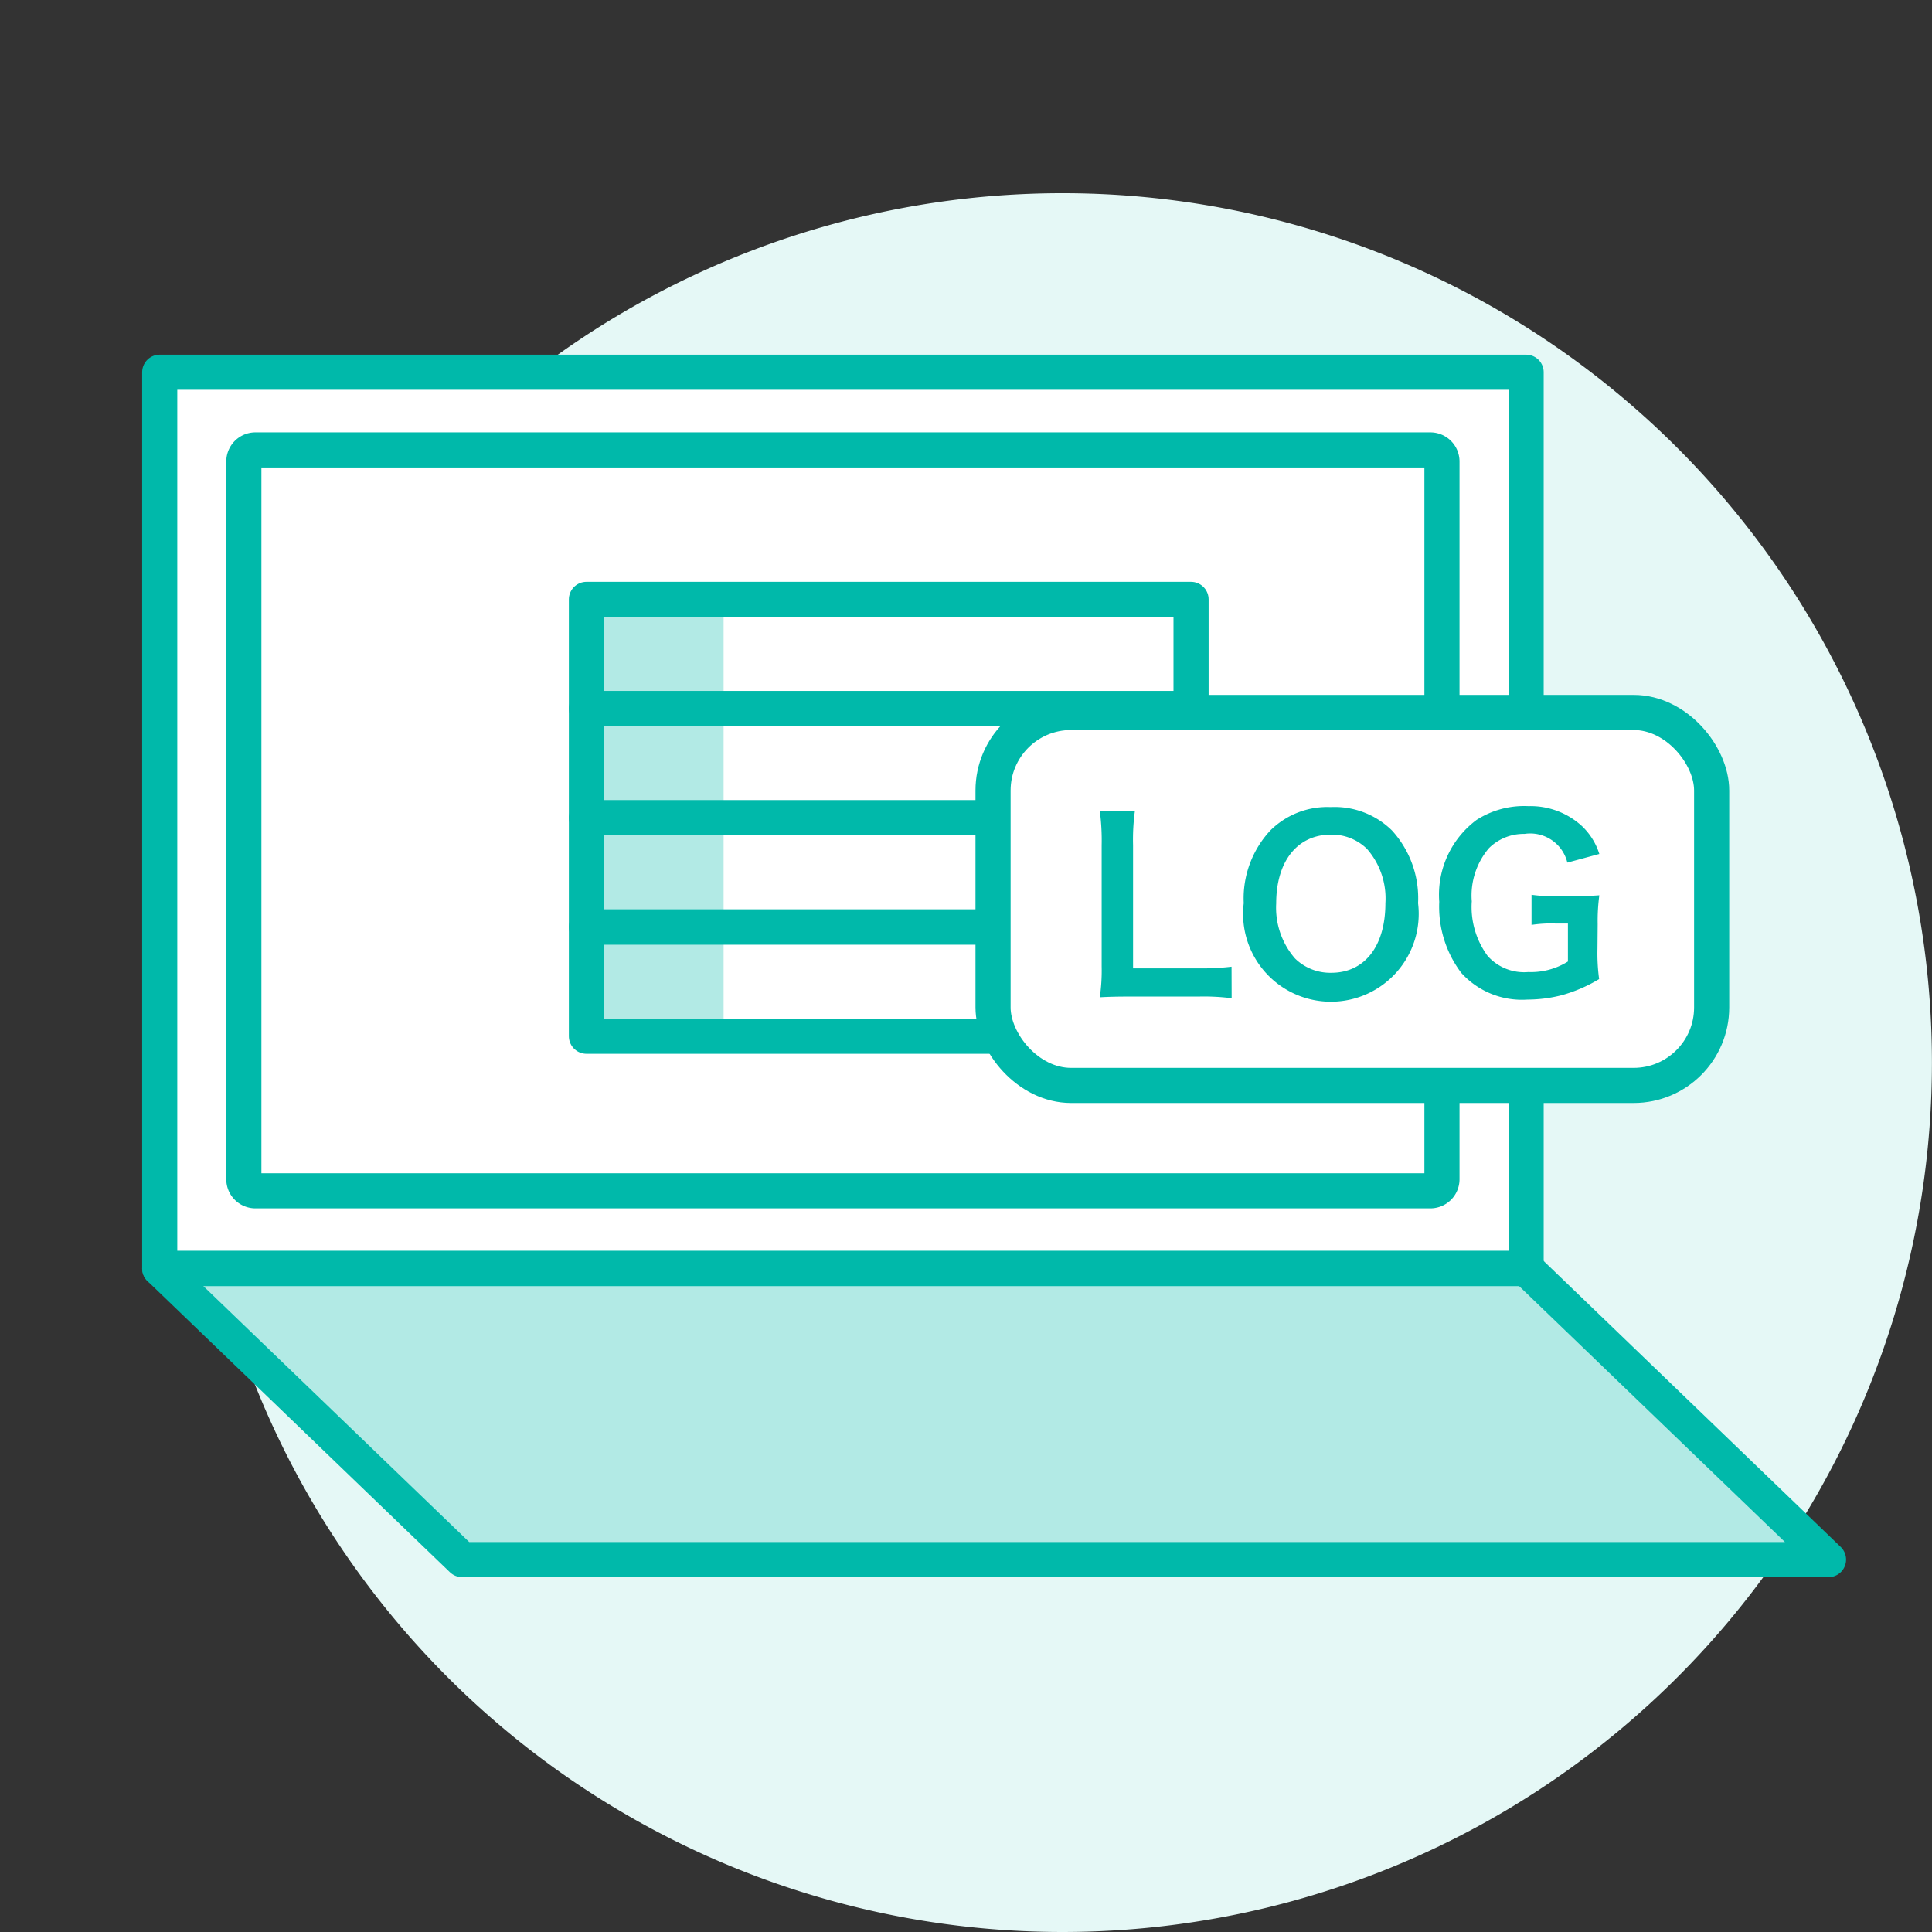 <svg id="features_operator_icon07" xmlns="http://www.w3.org/2000/svg" xmlns:xlink="http://www.w3.org/1999/xlink" width="55.002" height="55.002" viewBox="0 0 55.002 55.002">
  <rect x="0" y="0" width="55.002" height="55.002" fill="#333333" stroke="none"/>
  <defs>
    <clipPath id="clip-path">
      <rect id="長方形_2891" data-name="長方形 2891" width="55.002" height="55.002" fill="none"/>
    </clipPath>
  </defs>
  <rect id="長方形_3272" data-name="長方形 3272" width="55" height="55" fill="none"/>
  <rect id="長方形_2883" data-name="長方形 2883" width="55.002" height="55.002" fill="none"/>
  <g id="グループ_1503" data-name="グループ 1503">
    <g id="グループ_1502" data-name="グループ 1502" clip-path="url(#clip-path)">
      <path id="パス_5392" data-name="パス 5392" d="M55,30.251A24.751,24.751,0,1,1,30.251,5.5,24.75,24.75,0,0,1,55,30.251" fill="#e5f8f6"/>
      <rect id="長方形_2884" data-name="長方形 2884" width="38.9" height="25.515" transform="translate(4.547 10.597)" fill="#fff"/>
      <path id="パス_5393" data-name="パス 5393" d="M52.056,44.4h-38.9L4.547,36.112h38.9Z" fill="#b2eae5"/>
      <rect id="長方形_2885" data-name="長方形 2885" width="38.9" height="25.515" transform="translate(4.547 10.597)" fill="none" stroke="#00b9aa" stroke-linecap="round" stroke-linejoin="round" stroke-width="1"/>
      <path id="パス_5394" data-name="パス 5394" d="M52.056,44.4h-38.9L4.547,36.112h38.9Z" fill="none" stroke="#00b9aa" stroke-linecap="round" stroke-linejoin="round" stroke-width="1"/>
      <path id="パス_5395" data-name="パス 5395" d="M40.722,33.9H7.271a.33.33,0,0,1-.329-.329V13.139a.329.329,0,0,1,.329-.33H40.722a.329.329,0,0,1,.328.33V33.571a.329.329,0,0,1-.328.329" fill="#fff"/>
      <path id="長方形_2886" data-name="長方形 2886" d="M.329,0h33.45a.33.33,0,0,1,.33.33V20.762a.33.33,0,0,1-.33.33H.329A.329.329,0,0,1,0,20.763V.329A.329.329,0,0,1,.329,0Z" transform="translate(6.942 12.809)" fill="none" stroke="#00b9aa" stroke-linecap="round" stroke-linejoin="round" stroke-width="1"/>
      <path id="パス_5396" data-name="パス 5396" d="M20.6,29.5h-3.9V17.064h3.9Z" fill="#b2eae5"/>
      <path id="パス_5397" data-name="パス 5397" d="M33.908,20.173H16.695V17.064H33.908Z" fill="none" stroke="#00b9aa" stroke-linecap="round" stroke-linejoin="round" stroke-width="1"/>
      <rect id="長方形_2887" data-name="長方形 2887" width="17.213" height="3.109" transform="translate(16.695 20.173)" fill="none" stroke="#00b9aa" stroke-linecap="round" stroke-linejoin="round" stroke-width="1"/>
      <rect id="長方形_2888" data-name="長方形 2888" width="17.213" height="3.109" transform="translate(16.695 23.282)" fill="none" stroke="#00b9aa" stroke-linecap="round" stroke-linejoin="round" stroke-width="1"/>
      <rect id="長方形_2889" data-name="長方形 2889" width="17.213" height="3.109" transform="translate(16.695 26.391)" fill="none" stroke="#00b9aa" stroke-linecap="round" stroke-linejoin="round" stroke-width="1"/>
      <path id="パス_5398" data-name="パス 5398" d="M46.508,30.9H30.492a2.221,2.221,0,0,1-2.221-2.221V22.5a2.22,2.22,0,0,1,2.221-2.22H46.508a2.22,2.22,0,0,1,2.221,2.22v6.176A2.221,2.221,0,0,1,46.508,30.9" fill="#fff"/>
      <rect id="長方形_2890" data-name="長方形 2890" width="20.458" height="10.618" rx="2.221" transform="translate(28.271 20.283)" fill="none" stroke="#00b9aa" stroke-linecap="round" stroke-linejoin="round" stroke-width="1"/>
      <path id="パス_5399" data-name="パス 5399" d="M35.064,28.418a6.321,6.321,0,0,0-.943-.047H32.154c-.372,0-.6.007-.844.02a5.256,5.256,0,0,0,.053-.877V24.066a6.465,6.465,0,0,0-.053-.983h1a6.04,6.04,0,0,0-.053.977v3.508h1.861a7.034,7.034,0,0,0,.943-.047Z" fill="#00b9aa"/>
      <path id="パス_5400" data-name="パス 5400" d="M39.627,23.642a2.861,2.861,0,0,1,.744,2.072,2.5,2.5,0,1,1-4.963,0,2.84,2.84,0,0,1,.758-2.072,2.3,2.3,0,0,1,1.714-.665,2.327,2.327,0,0,1,1.747.665m-.186,2.072a2.141,2.141,0,0,0-.525-1.547,1.428,1.428,0,0,0-1.023-.406c-.957,0-1.561.757-1.561,1.96a2.2,2.2,0,0,0,.538,1.568,1.432,1.432,0,0,0,1.03.405c.95,0,1.541-.757,1.541-1.98" fill="#00b9aa"/>
      <path id="パス_5401" data-name="パス 5401" d="M45.478,27.009a5.477,5.477,0,0,0,.047.864,4.265,4.265,0,0,1-1.063.459,3.975,3.975,0,0,1-.977.125,2.324,2.324,0,0,1-1.887-.764,3.121,3.121,0,0,1-.624-2.019,2.656,2.656,0,0,1,1.063-2.332,2.51,2.51,0,0,1,1.474-.392,2.166,2.166,0,0,1,1.528.571,1.866,1.866,0,0,1,.492.791l-.91.246a1.088,1.088,0,0,0-1.222-.817,1.4,1.4,0,0,0-1.01.405A2.079,2.079,0,0,0,41.9,25.66a2.345,2.345,0,0,0,.452,1.555,1.389,1.389,0,0,0,1.156.458,1.985,1.985,0,0,0,1.129-.3V26.292h-.359a3.666,3.666,0,0,0-.677.039v-.857a4.859,4.859,0,0,0,.8.04h.345c.306,0,.5-.006.785-.026a5.445,5.445,0,0,0-.047.823Z" fill="#00b9aa"/>
    </g>
  </g>
</svg>
